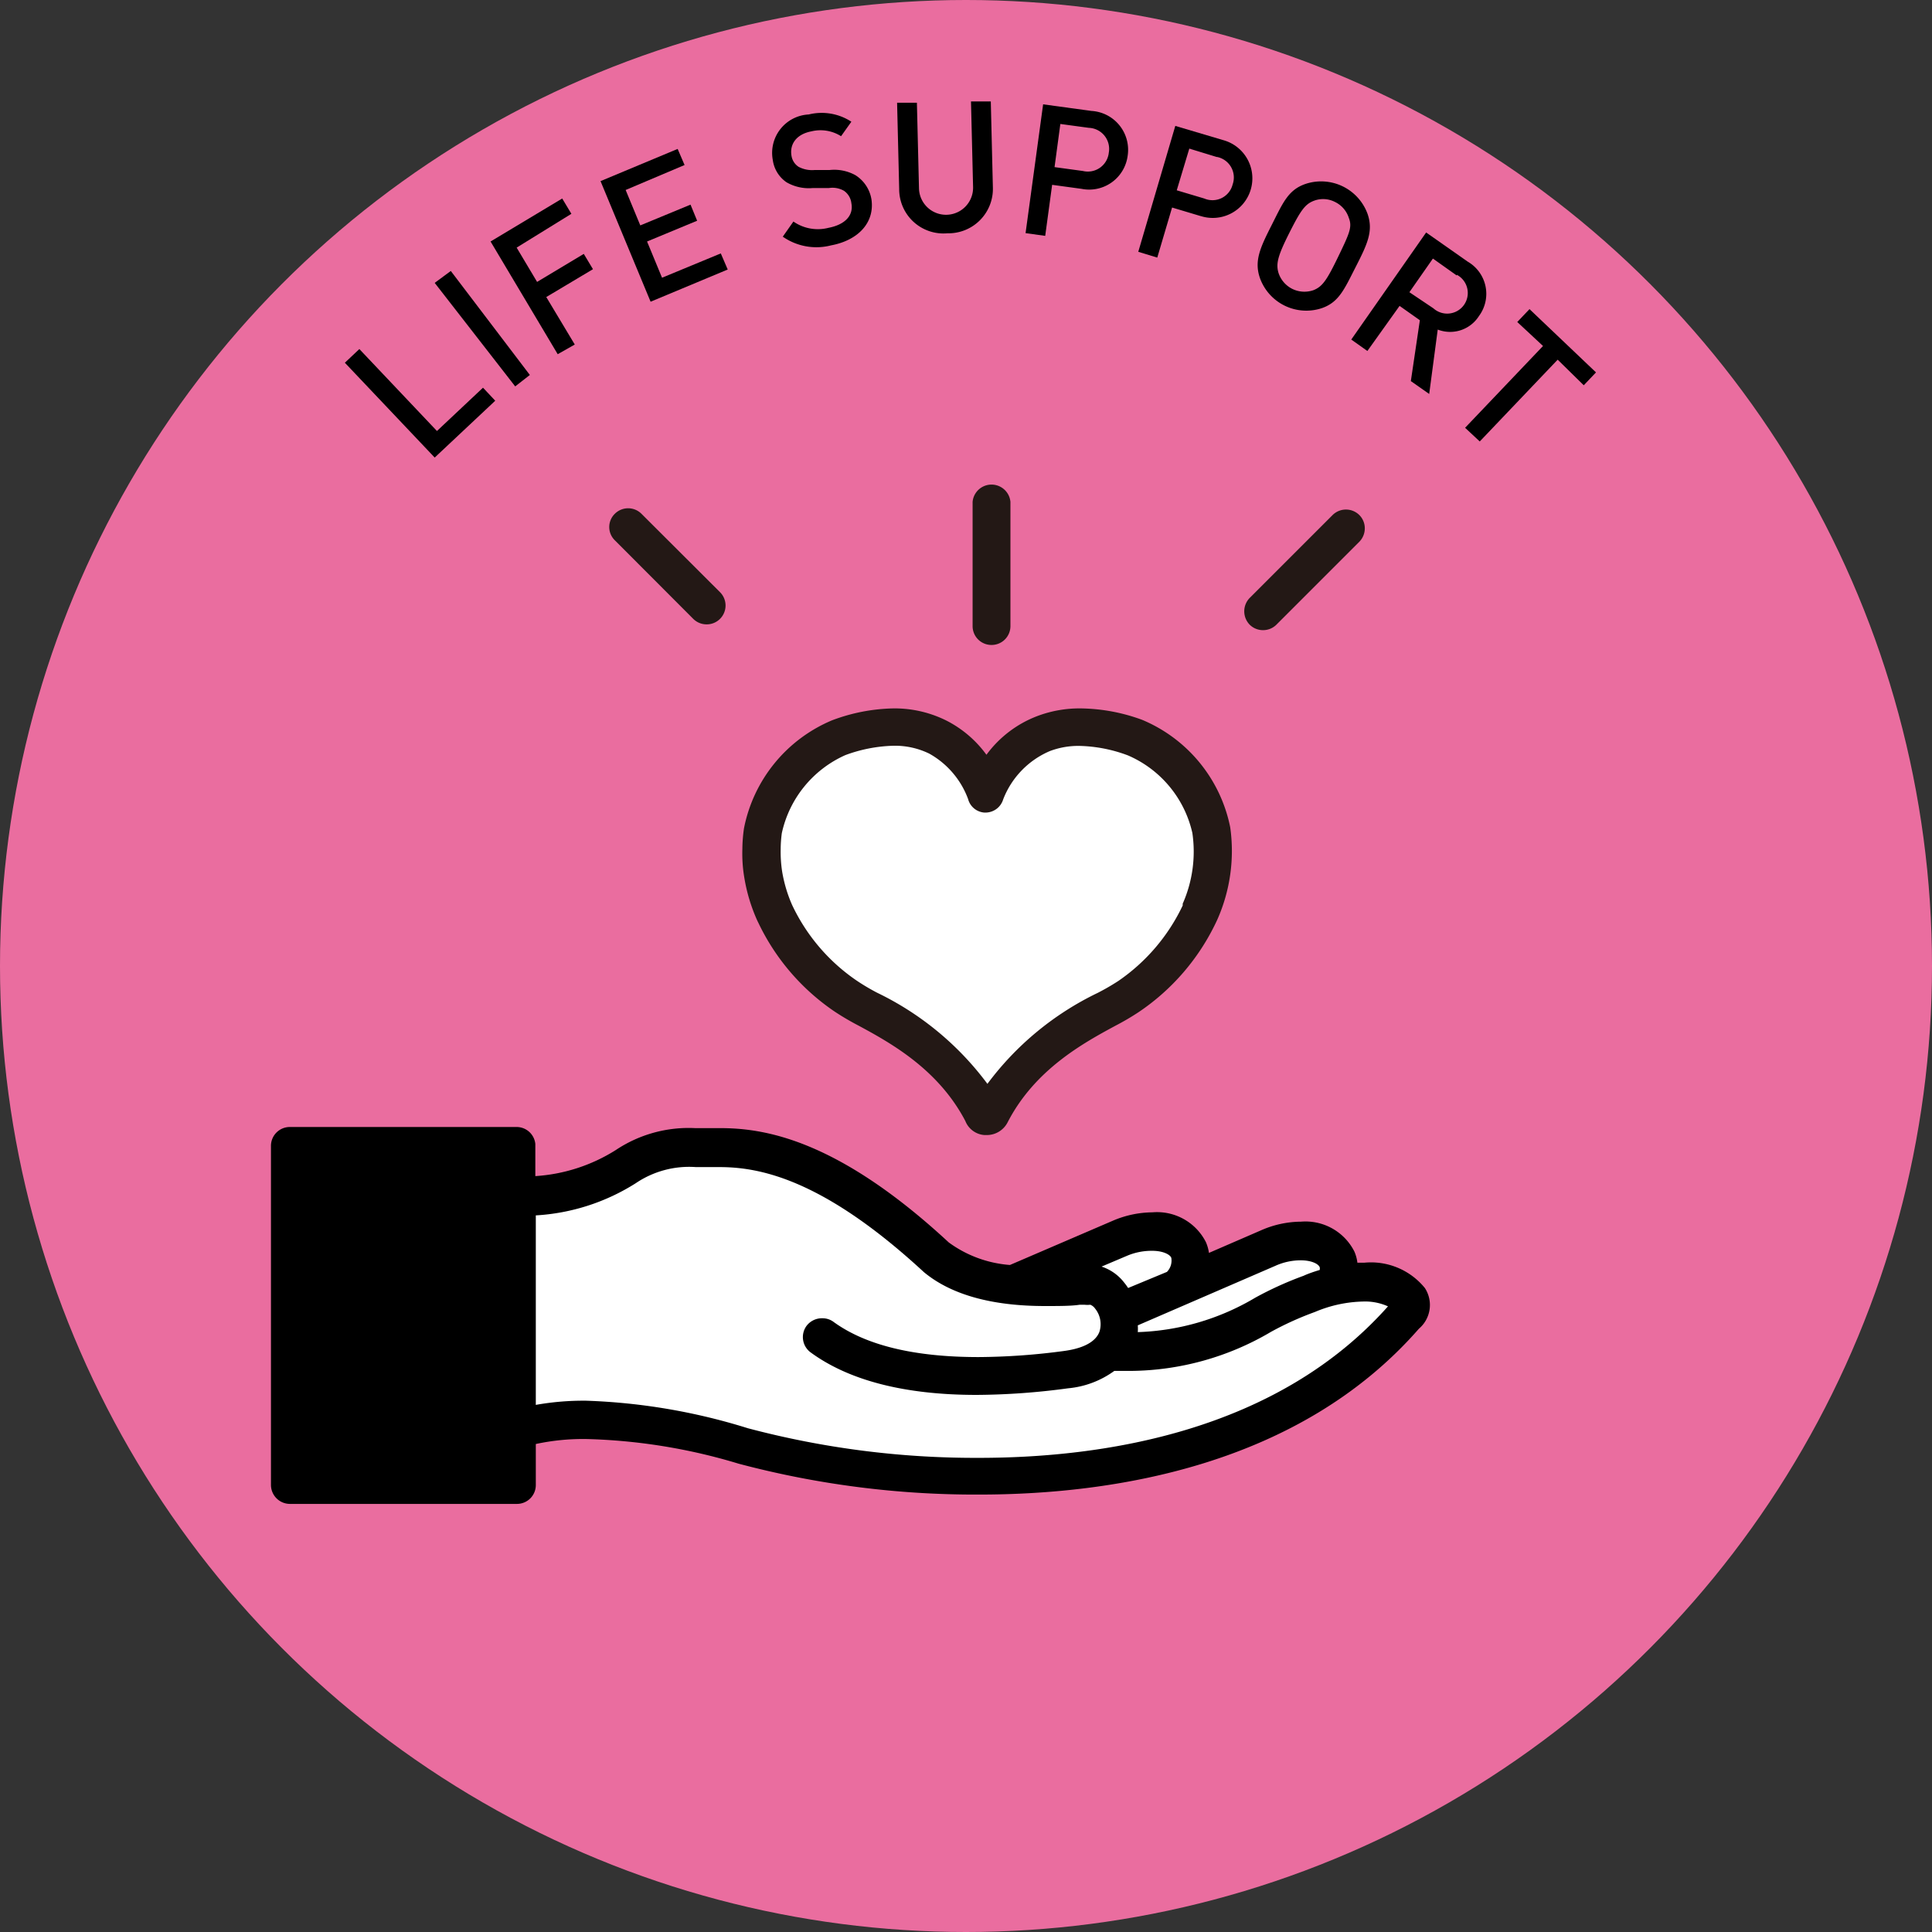 <svg id="アイコン" xmlns="http://www.w3.org/2000/svg" viewBox="0 0 120 120"><rect x="0" y="0" width="120" height="120" fill="#333333" stroke="none"/><defs><style>.cls-1{fill:#ea6d9f;}.cls-2{fill:#231815;}.cls-3{fill:#fff;}</style></defs><title>icon_dormitory</title><circle class="cls-1" cx="60" cy="60" r="60"/><path class="cls-2" d="M61.59,39.54a.65.65,0,0,0,.65-.65V31.17a.65.65,0,0,0-.65-.65.66.66,0,0,0-.66.65v7.72A.66.66,0,0,0,61.59,39.54Z"/><path class="cls-2" d="M78.45,38.62a.63.63,0,0,0,.46-.19l5.15-5.15a.65.65,0,0,0-.92-.92L78,37.51a.65.65,0,0,0,.46,1.11Z"/><path class="cls-2" d="M43.43,38.07a.66.66,0,0,0,.46.2.63.63,0,0,0,.46-.2.64.64,0,0,0,0-.92l-4.87-4.87a.65.65,0,0,0-.93.92Z"/><path class="cls-3" d="M48,51.68c0,.34-.07.7-.08,1A8.08,8.08,0,0,0,48,54.2a9,9,0,0,0,.66,2.21l0,.05a12.27,12.27,0,0,0,4.15,4.87c.33.23.8.49,1.35.79,1.93,1.05,5.09,2.79,7.07,6.16,2-3.37,5.16-5.1,7.1-6.16a13.59,13.59,0,0,0,1.33-.78,12.24,12.24,0,0,0,4.18-4.87l0-.11a8.52,8.52,0,0,0,.65-4.69,7.39,7.39,0,0,0-4.28-5.25,7.55,7.55,0,0,0-5.25-.27,5.85,5.85,0,0,0-3.2,3.35.63.63,0,0,1-.63.46.68.68,0,0,1-.62-.47A5.69,5.69,0,0,0,58,46.35a5.35,5.35,0,0,0-2.45-.55,9.7,9.7,0,0,0-3.2.62A7.39,7.39,0,0,0,48,51.68Z"/><path class="cls-3" d="M70.18,82A3.06,3.06,0,0,1,70,83.26a15.65,15.65,0,0,0,8.2-2.2,20.11,20.11,0,0,1,2.93-1.32,9.17,9.17,0,0,1,1.31-.44,1.16,1.16,0,0,0,0-.8c-.32-.73-1.79-1-3.41-.36Z"/><path class="cls-3" d="M65.9,79.24l1,0,.53,0a2.11,2.11,0,0,1,2,.88,3.13,3.13,0,0,1,.42.67l3-1.29a1.52,1.52,0,0,0,.42-1.5c-.31-.73-1.78-1-3.4-.36Z"/><path class="cls-3" d="M87,81c-.37-.6-2.39-1.25-5.37,0a19.67,19.67,0,0,0-2.78,1.26,16.66,16.66,0,0,1-9.7,2.32,5,5,0,0,1-2.76,1.1,42.87,42.87,0,0,1-5.62.4c-4.35,0-7.7-.85-10-2.54a.65.65,0,1,1,.78-1c2.9,2.12,8,2.78,14.68,1.9,1.38-.19,2.28-.7,2.59-1.5a2,2,0,0,0-.34-2,.9.9,0,0,0-.78-.42,5.69,5.69,0,0,1-.62,0c-1.77.12-6.5.44-9.3-1.91C50.34,71.76,46.14,71.89,43.88,72h-.66a6.39,6.39,0,0,0-4,1.11A13,13,0,0,1,32.77,75V87.93c1.59-.4,5.84-1,13.61,1.22,7.45,2.17,29.23,5,40.45-7.89l.06-.07C87,81.09,87,81.06,87,81Z"/><path d="M88.06,80.31c-.59-1-2.19-1.5-4.25-1.27A2.25,2.25,0,0,0,83.65,78c-.66-1.53-2.91-2-5.12-1l-4,1.72a2.35,2.35,0,0,0-.15-1.26c-.66-1.53-2.9-2-5.12-1l-6.48,2.78h0a8.05,8.05,0,0,1-4.23-1.55c-7.75-7.17-12.29-7-14.74-6.95l-.62,0A7.61,7.61,0,0,0,38.55,72a11.65,11.65,0,0,1-5.78,1.75V71.17a.67.67,0,0,0-.66-.66H18a.66.66,0,0,0-.65.66V92.23a.66.66,0,0,0,.65.66H32.11a.67.67,0,0,0,.66-.66V89.29c.94-.29,5-1.21,13.25,1.12a56.35,56.35,0,0,0,14.79,1.9c9.2,0,20-2.2,27-10.17A1.39,1.39,0,0,0,88.06,80.31Zm-1.23,1c-11.22,12.86-33,10.06-40.45,7.89-7.77-2.2-12-1.62-13.61-1.22V75a13,13,0,0,0,6.45-1.94,6.39,6.39,0,0,1,4-1.11h.66c2.26-.07,6.46-.2,13.84,6.62,2.8,2.35,7.53,2,9.3,1.91a5.69,5.69,0,0,0,.62,0,.9.9,0,0,1,.78.42,2,2,0,0,1,.34,2c-.31.8-1.21,1.31-2.59,1.5-6.71.88-11.78.22-14.68-1.9a.65.65,0,1,0-.78,1C53,85.19,56.37,86,60.72,86a42.87,42.87,0,0,0,5.62-.4,5,5,0,0,0,2.76-1.1,16.66,16.66,0,0,0,9.7-2.32A19.67,19.67,0,0,1,81.58,81c3-1.22,5-.57,5.37,0,0,.07.06.1-.06.2ZM73.22,77.92a1.52,1.52,0,0,1-.42,1.5l-3,1.29a3.13,3.13,0,0,0-.42-.67,2.11,2.11,0,0,0-2-.88l-.53,0-1,0,3.92-1.68C71.44,76.87,72.91,77.19,73.22,77.92Zm9.23.58a1.16,1.16,0,0,1,0,.8,9.17,9.17,0,0,0-1.31.44,20.11,20.11,0,0,0-2.93,1.32,15.65,15.65,0,0,1-8.2,2.2A3.06,3.06,0,0,0,70.18,82L79,78.14C80.66,77.45,82.13,77.77,82.45,78.5Z"/><path class="cls-2" d="M61.59,40.06a1.17,1.17,0,0,0,1.17-1.17V31.17a1.18,1.18,0,0,0-2.35,0v7.72A1.17,1.17,0,0,0,61.59,40.06Z"/><path class="cls-2" d="M78.45,39.14a1.17,1.17,0,0,0,.83-.34l5.15-5.15a1.19,1.19,0,0,0,.34-.83,1.16,1.16,0,0,0-.34-.83,1.18,1.18,0,0,0-1.66,0l-5.15,5.15a1.19,1.19,0,0,0,0,1.66A1.17,1.17,0,0,0,78.45,39.14Z"/><path class="cls-2" d="M43.06,38.44a1.17,1.17,0,0,0,.83.34,1.16,1.16,0,0,0,.83-.34,1.17,1.17,0,0,0,0-1.66l-4.88-4.87a1.17,1.17,0,0,0-1.65,0,1.15,1.15,0,0,0,0,1.65Z"/><path class="cls-3" d="M48.52,51.76a7.79,7.79,0,0,0-.07,1,8,8,0,0,0,.09,1.38,8.66,8.66,0,0,0,.62,2.08,11.74,11.74,0,0,0,4,4.69,13.14,13.14,0,0,0,1.28.76,18.57,18.57,0,0,1,6.85,5.66,18.56,18.56,0,0,1,6.85-5.65,14.11,14.11,0,0,0,1.28-.74,11.82,11.82,0,0,0,4-4.69l0-.11a8,8,0,0,0,.6-4.39,6.9,6.9,0,0,0-4-4.82,9.1,9.1,0,0,0-3-.59,5,5,0,0,0-1.85.32,5.36,5.36,0,0,0-2.9,3,1.15,1.15,0,0,1-1.06.82h-.12a1.13,1.13,0,0,1-1-.84,5.35,5.35,0,0,0-2.41-2.82,4.86,4.86,0,0,0-2.22-.49,9.24,9.24,0,0,0-3,.59A6.92,6.92,0,0,0,48.52,51.76Z"/><path class="cls-3" d="M70.67,82.74A15.2,15.2,0,0,0,78,80.6a21.65,21.65,0,0,1,3-1.36c.32-.13.67-.25,1-.36a.47.47,0,0,0,0-.17c-.09-.22-.53-.43-1.18-.43a3.84,3.84,0,0,0-1.54.34l-8.55,3.7A3,3,0,0,1,70.67,82.74Z"/><path class="cls-3" d="M69.83,79.71a3.43,3.43,0,0,1,.24.33l2.41-1a1,1,0,0,0,.27-.88c-.09-.21-.53-.43-1.18-.43A3.9,3.9,0,0,0,70,78l-1.6.68A2.93,2.93,0,0,1,69.83,79.71Z"/><path class="cls-3" d="M46.52,88.66A55.14,55.14,0,0,0,60.86,90.5c7.8,0,18.51-1.64,25.42-9.41a3.47,3.47,0,0,0-1.54-.3,8.1,8.1,0,0,0-3,.65,19.42,19.42,0,0,0-2.72,1.23,17.39,17.39,0,0,1-8.74,2.43l-1,0a5.76,5.76,0,0,1-2.87,1.08,43.61,43.61,0,0,1-5.68.41c-4.45,0-7.92-.89-10.31-2.64a1.18,1.18,0,0,1-.26-1.64,1.2,1.2,0,0,1,1-.48,1.14,1.14,0,0,1,.69.23c2,1.45,5,2.18,9,2.18a41.18,41.18,0,0,0,5.32-.38c.82-.11,1.87-.4,2.18-1.17A1.54,1.54,0,0,0,68,81.2a.66.66,0,0,0-.3-.24,1.66,1.66,0,0,1-.36,0l-.3,0c-.51,0-1.27.08-2.16.08-3.31,0-5.84-.71-7.52-2.11-6.32-5.84-10.27-6.52-12.7-6.52l-.78,0h-.68a5.91,5.91,0,0,0-3.73,1,13,13,0,0,1-6.21,2v11.8A16.87,16.87,0,0,1,36.4,87,37.83,37.83,0,0,1,46.52,88.66Z"/><path d="M88.5,80a4.31,4.31,0,0,0-3.77-1.57h-.42a2.42,2.42,0,0,0-.19-.7,3.4,3.4,0,0,0-3.31-1.85,6.25,6.25,0,0,0-2.49.54l-3.23,1.4a2.57,2.57,0,0,0-.19-.67,3.4,3.4,0,0,0-3.32-1.85,6.36,6.36,0,0,0-2.48.53l-6.37,2.74a7.35,7.35,0,0,1-3.8-1.4c-6.88-6.37-11.4-7.1-14.2-7.1l-1,0h-.55a8.15,8.15,0,0,0-4.93,1.36,10.61,10.61,0,0,1-5,1.62v-2A1.17,1.17,0,0,0,32.11,70H18a1.17,1.17,0,0,0-1.17,1.17V92.23A1.18,1.18,0,0,0,18,93.41H32.11a1.17,1.17,0,0,0,1.17-1.18V89.69a14,14,0,0,1,3.13-.31,35.61,35.61,0,0,1,9.46,1.53,57.3,57.3,0,0,0,14.94,1.92c8.36,0,19.89-1.8,27.32-10.3A1.93,1.93,0,0,0,88.5,80ZM33.28,75.49a13,13,0,0,0,6.21-2,5.91,5.91,0,0,1,3.73-1h.68l.78,0c2.43,0,6.38.68,12.7,6.52,1.68,1.4,4.21,2.11,7.52,2.11.89,0,1.65,0,2.16-.08l.3,0a1.66,1.66,0,0,0,.36,0,.66.66,0,0,1,.3.24,1.54,1.54,0,0,1,.26,1.46c-.31.77-1.36,1.06-2.18,1.17a41.18,41.18,0,0,1-5.32.38c-4,0-7-.73-9-2.18a1.14,1.14,0,0,0-.69-.23,1.2,1.2,0,0,0-1,.48,1.18,1.18,0,0,0,.26,1.64c2.39,1.75,5.86,2.64,10.31,2.64a43.61,43.61,0,0,0,5.68-.41,5.76,5.76,0,0,0,2.87-1.08l1,0a17.39,17.39,0,0,0,8.74-2.43,19.42,19.42,0,0,1,2.72-1.23,8.1,8.1,0,0,1,3-.65,3.47,3.47,0,0,1,1.54.3c-6.91,7.77-17.62,9.41-25.42,9.41a55.14,55.14,0,0,1-14.34-1.84A37.83,37.83,0,0,0,36.4,87a16.87,16.87,0,0,0-3.12.26Zm38.29,2.2c.65,0,1.09.22,1.18.43a1,1,0,0,1-.27.88l-2.41,1a3.43,3.43,0,0,0-.24-.33,2.93,2.93,0,0,0-1.41-1L70,78A3.9,3.9,0,0,1,71.57,77.69Zm9.22.59c.65,0,1.09.21,1.18.43a.47.47,0,0,1,0,.17c-.37.11-.72.23-1,.36a21.65,21.65,0,0,0-3,1.36,15.2,15.2,0,0,1-7.3,2.14,3,3,0,0,0,0-.42l8.55-3.7A3.84,3.84,0,0,1,80.79,78.28Z"/><path class="cls-2" d="M47.05,57.21l.05.1a13.85,13.85,0,0,0,4.74,5.52,16.34,16.34,0,0,0,1.5.88c2,1.08,4.94,2.71,6.62,5.92a1.38,1.38,0,0,0,1.19.87h.13a1.45,1.45,0,0,0,1.31-.8c1.69-3.27,4.69-4.91,6.71-6a15.7,15.7,0,0,0,1.43-.84,13.93,13.93,0,0,0,4.79-5.55l.08-.17a10.5,10.5,0,0,0,.81-5.76,9.19,9.19,0,0,0-5.47-6.67A11.4,11.4,0,0,0,67.11,44a7.43,7.43,0,0,0-2.69.48,7,7,0,0,0-3.15,2.4,7,7,0,0,0-2.48-2.12A7.21,7.21,0,0,0,55.5,44a11.35,11.35,0,0,0-3.82.74,9.19,9.19,0,0,0-5.47,6.71,9.3,9.3,0,0,0-.1,1.27,8.93,8.93,0,0,0,.12,1.79A10.71,10.71,0,0,0,47.05,57.21ZM55.5,46.32a4.86,4.86,0,0,1,2.22.49,5.35,5.35,0,0,1,2.41,2.82,1.13,1.13,0,0,0,1,.84h.12a1.15,1.15,0,0,0,1.06-.82,5.36,5.36,0,0,1,2.9-3,5,5,0,0,1,1.85-.32,9.1,9.1,0,0,1,3,.59,6.9,6.9,0,0,1,4,4.82,8,8,0,0,1-.6,4.39l0,.11a11.82,11.82,0,0,1-4,4.69,14.11,14.11,0,0,1-1.28.74,18.56,18.56,0,0,0-6.85,5.65,18.57,18.57,0,0,0-6.85-5.66,13.14,13.14,0,0,1-1.28-.76,11.74,11.74,0,0,1-4-4.69,8.66,8.66,0,0,1-.62-2.08,8,8,0,0,1-.09-1.38,7.79,7.79,0,0,1,.07-1,6.92,6.92,0,0,1,3.95-4.85A9.24,9.24,0,0,1,55.5,46.32Z"/><path class="cls-2" d="M47.51,57l.05.1a13.45,13.45,0,0,0,4.58,5.34,15.69,15.69,0,0,0,1.45.85c2,1.11,5.08,2.79,6.85,6.17a.89.89,0,0,0,.75.56h.09a1,1,0,0,0,.85-.52C63.89,66.06,67,64.38,69,63.26a14.81,14.81,0,0,0,1.43-.84,13.32,13.32,0,0,0,4.6-5.35l.08-.14a10,10,0,0,0,.77-5.45v0a8.61,8.61,0,0,0-5.13-6.26,8.75,8.75,0,0,0-6.15-.27,6.81,6.81,0,0,0-3.35,2.85,6.7,6.7,0,0,0-2.7-2.59c-1.85-.94-4.1-.93-6.71,0a8,8,0,0,0-5.22,7.5,8.78,8.78,0,0,0,.11,1.7A10.13,10.13,0,0,0,47.51,57Zm8-11.17a5.35,5.35,0,0,1,2.45.55,5.69,5.69,0,0,1,2.67,3.14.68.68,0,0,0,.62.47.63.63,0,0,0,.63-.46,5.85,5.85,0,0,1,3.2-3.35,7.55,7.55,0,0,1,5.25.27,7.39,7.39,0,0,1,4.28,5.25A8.52,8.52,0,0,1,74,56.36l0,.11a12.24,12.24,0,0,1-4.18,4.87,13.59,13.59,0,0,1-1.33.78c-1.94,1.06-5.11,2.79-7.1,6.16-2-3.37-5.14-5.11-7.07-6.16-.55-.3-1-.56-1.35-.79a12.27,12.27,0,0,1-4.15-4.87l0-.05A9,9,0,0,1,48,54.2a8.08,8.08,0,0,1-.1-1.47c0-.35,0-.71.08-1a7.39,7.39,0,0,1,4.29-5.26A9.7,9.7,0,0,1,55.5,45.8Z"/><path d="M27,28.42l-5.58-5.89.9-.85,4.82,5.09L30,24.08l.76.81Z"/><path d="M32,24,27,17.57l1-.74,4.91,6.46Z"/><path d="M32.09,15.38l1.27,2.13,2.9-1.74.57.95-2.9,1.73L35.7,21.4,34.64,22l-4.17-7,4.45-2.67.57.95Z"/><path d="M40.41,18.74,37.3,11.25l4.79-2,.43,1L38.86,11.8,39.77,14l3.12-1.29.41,1L40.19,15l.93,2.25,3.65-1.51.43,1Z"/><path d="M51.62,15.24a3.65,3.65,0,0,1-3-.54l.66-.94a2.66,2.66,0,0,0,2.18.39c1-.19,1.57-.75,1.42-1.53a1.08,1.08,0,0,0-.46-.77,1.44,1.44,0,0,0-.94-.17l-1,0a2.76,2.76,0,0,1-1.63-.36A2,2,0,0,1,48,9.94a2.39,2.39,0,0,1,2.23-2.83,3.37,3.37,0,0,1,2.65.45l-.64.9a2.39,2.39,0,0,0-1.85-.3c-.94.18-1.35.81-1.23,1.51a1,1,0,0,0,.44.69,1.79,1.79,0,0,0,1,.2l.93,0a2.72,2.72,0,0,1,1.6.32,2.19,2.19,0,0,1,1,1.52C54.33,13.84,53.29,14.93,51.62,15.24Z"/><path d="M58.85,14.49a2.75,2.75,0,0,1-3-2.74l-.13-5.37,1.23,0,.13,5.32a1.68,1.68,0,1,0,3.36-.08l-.13-5.32,1.23,0,.13,5.37A2.76,2.76,0,0,1,58.85,14.49Z"/><path d="M67.18,11.73l-1.83-.25-.43,3.17-1.22-.17,1.09-8,3,.41a2.42,2.42,0,0,1,2.25,2.79A2.41,2.41,0,0,1,67.18,11.73Zm.45-3.79L65.86,7.7l-.36,2.68,1.76.24a1.31,1.31,0,0,0,1.61-1.14A1.31,1.31,0,0,0,67.63,7.94Z"/><path d="M74.57,13.42l-1.77-.53L71.88,16l-1.18-.36L73,7.82,76,8.71a2.46,2.46,0,1,1-1.42,4.71Zm1-3.67-1.7-.52-.78,2.59,1.71.51a1.29,1.29,0,0,0,1.76-.87A1.3,1.3,0,0,0,75.6,9.75Z"/><path d="M82.1,19.14a3.06,3.06,0,0,1-3.84-1.86c-.37-1.06,0-1.87.71-3.27S80,11.79,81.1,11.42a3.07,3.07,0,0,1,3.84,1.86c.37,1.06,0,1.86-.72,3.27S83.17,18.77,82.1,19.14Zm1.68-5.6a1.66,1.66,0,0,0-.87-1,1.61,1.61,0,0,0-1.3-.07c-.55.21-.82.59-1.53,2s-.84,1.91-.67,2.48a1.7,1.7,0,0,0,.87,1,1.71,1.71,0,0,0,1.31.07c.54-.22.81-.59,1.52-2.06S84,14.1,83.78,13.54Z"/><path d="M87.63,23.67l.56-3.78L86.93,19l-2,2.8-1-.71,4.65-6.65,2.58,1.81a2.31,2.31,0,0,1,.7,3.38,2.12,2.12,0,0,1-2.56.84l-.53,4Zm2.85-6.56L89,16.06l-1.46,2.09,1.49,1a1.28,1.28,0,1,0,1.46-2.08Z"/><path d="M96.75,22.34l-4.84,5.08L91,26.57l4.84-5.08L94.24,20l.76-.8,4.13,3.93-.76.8Z"/></svg>